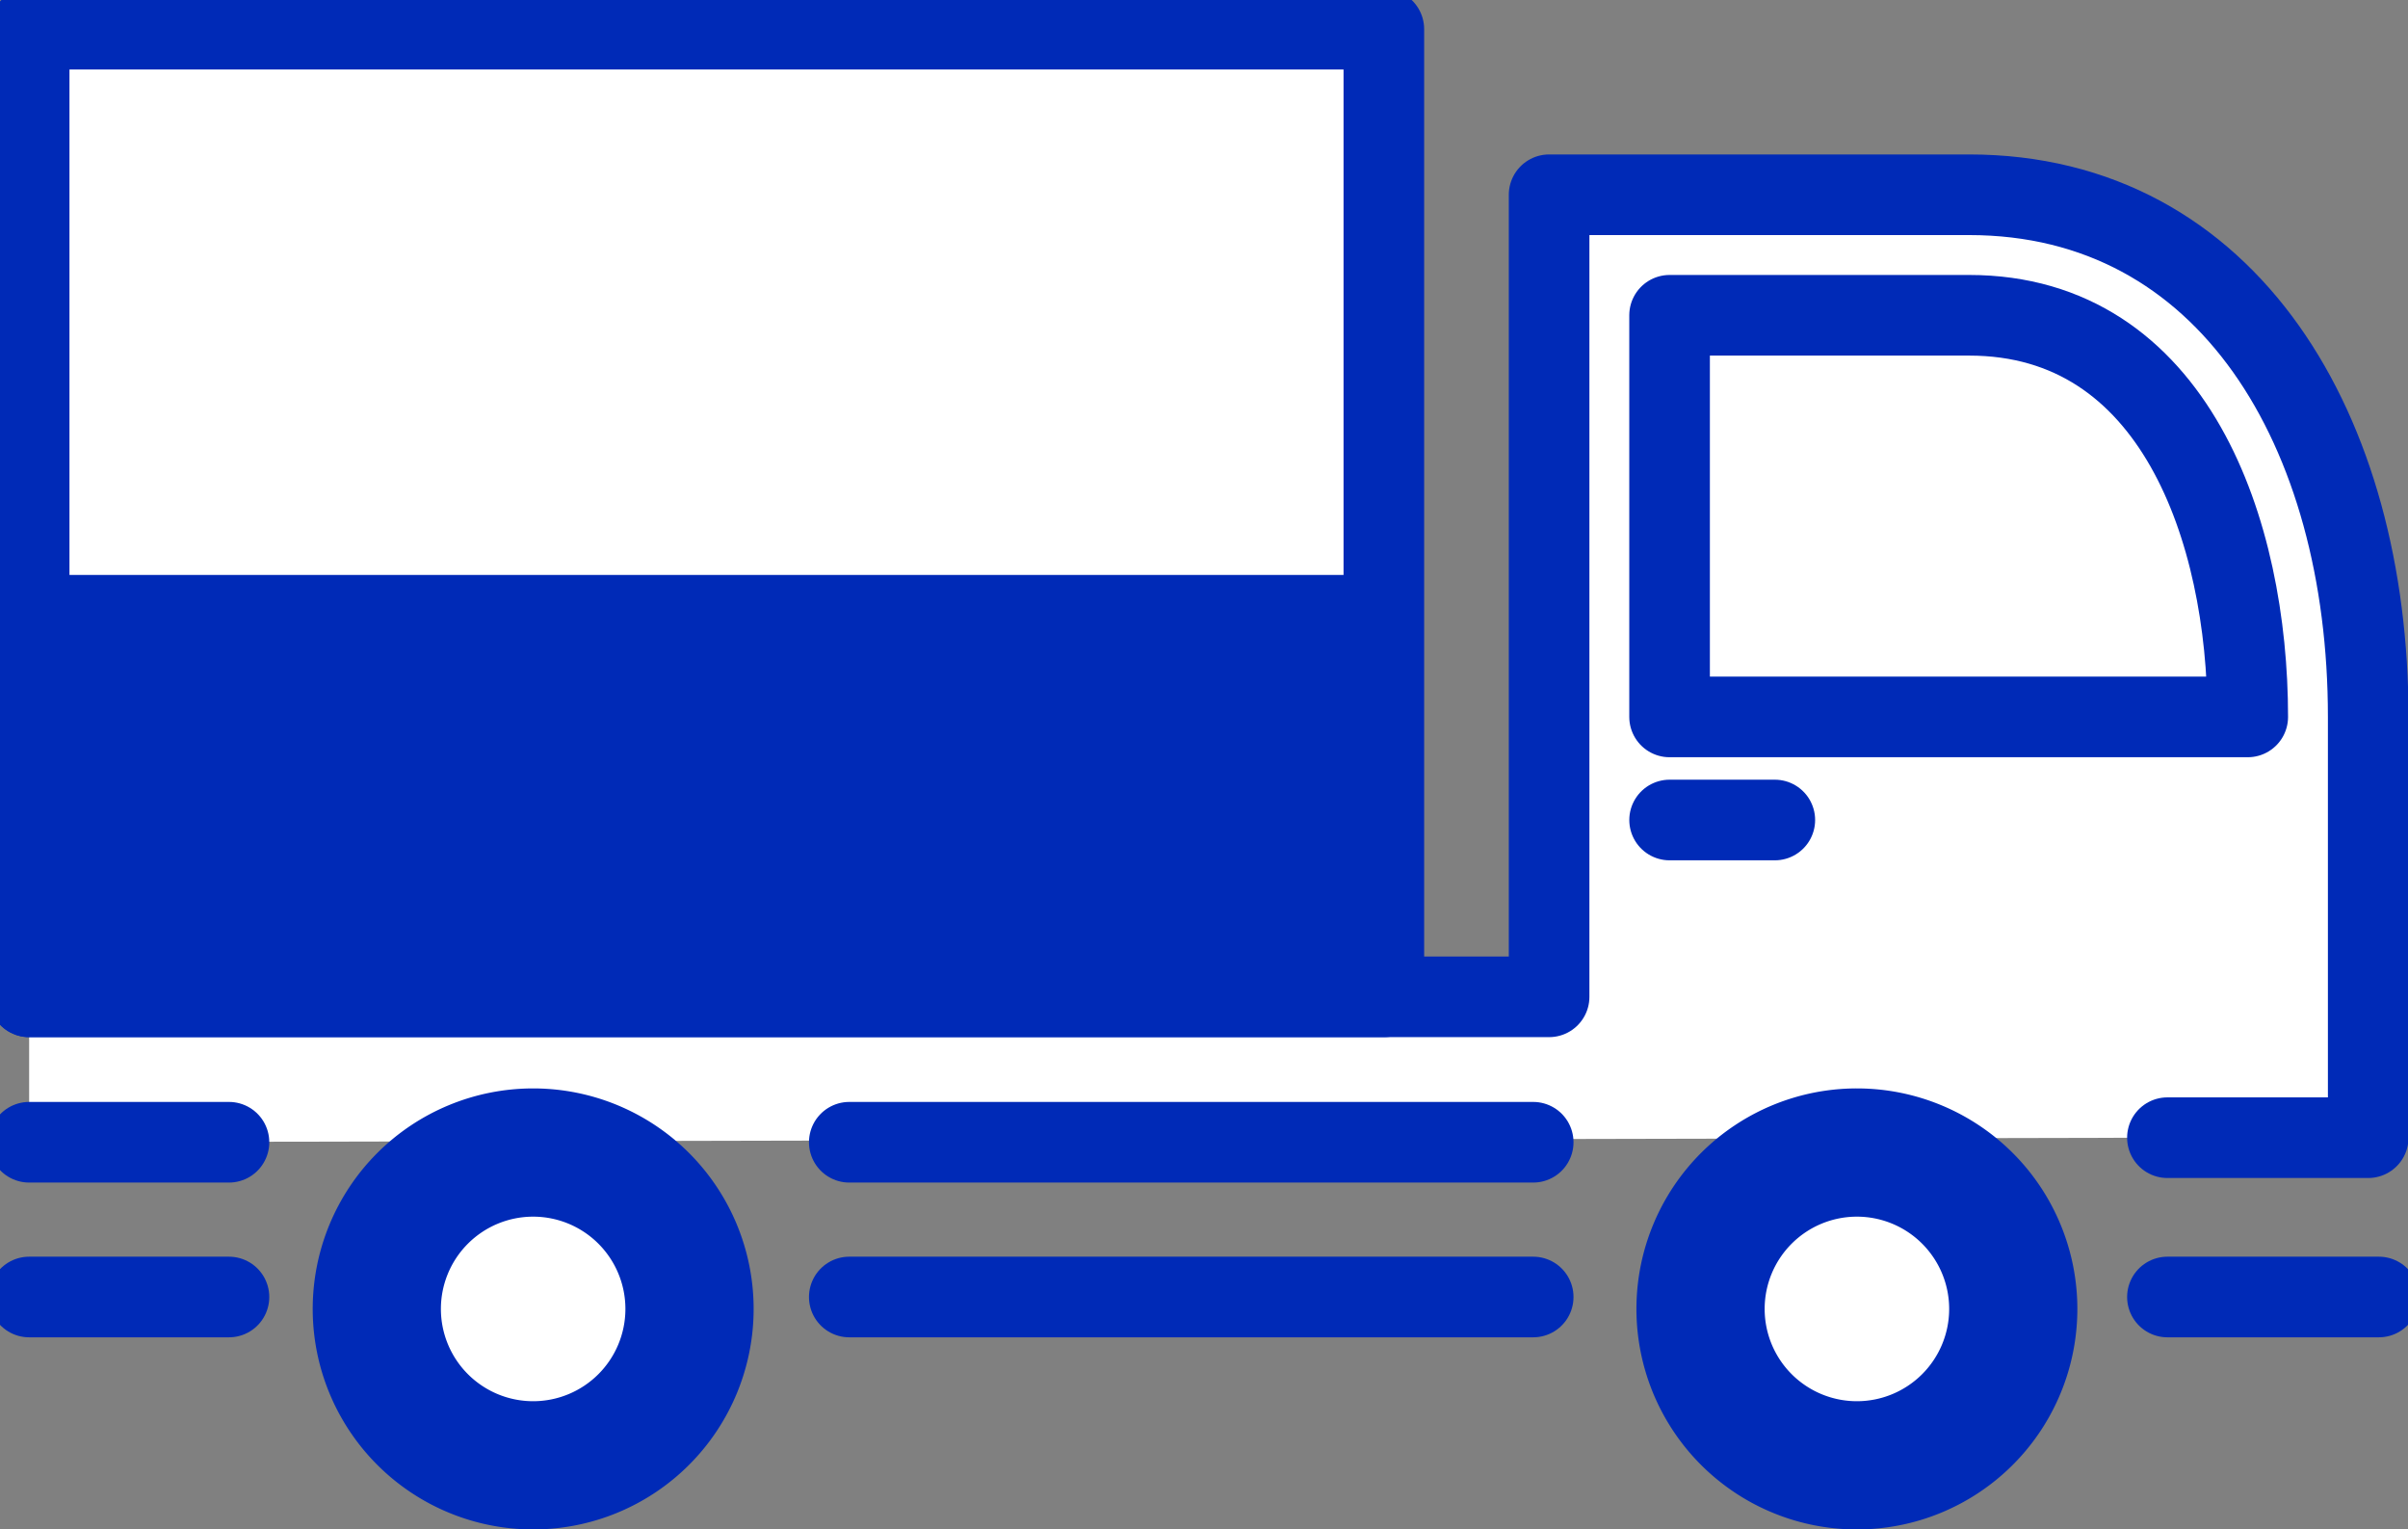 <svg id="グループ_9441" data-name="グループ 9441" xmlns="http://www.w3.org/2000/svg" xmlns:xlink="http://www.w3.org/1999/xlink" width="126.987" height="80.635" viewBox="0 0 126.987 80.635">
  <rect x="0" y="0" width="126.987" height="80.635" fill="#808080" stroke="none"/>
  <defs>
    <clipPath id="clip-path">
      <rect id="長方形_3394" data-name="長方形 3394" width="126.987" height="80.635" fill="none"/>
    </clipPath>
  </defs>
  <g id="グループ_9440" data-name="グループ 9440" clip-path="url(#clip-path)">
    <path id="パス_6351" data-name="パス 6351" d="M114.888,63.91h10.589V41.726c0-15.063-7.379-27.529-21.045-27.529H82.281V56.483H2.125V64.15Z" transform="translate(-0.588 -3.929)" fill="#fff"/>
    <rect id="長方形_3391" data-name="長方形 3391" width="71.44" height="51.017" transform="translate(1.538 1.538)" fill="#fff"/>
    <rect id="長方形_3392" data-name="長方形 3392" width="71.44" height="22.242" transform="translate(1.538 30.312)" fill="#002ab7"/>
    <line id="線_495" data-name="線 495" x2="36.067" transform="translate(44.787 68.38)" fill="none" stroke="#002ab7" stroke-linecap="round" stroke-linejoin="round" stroke-width="4.251"/>
    <line id="線_496" data-name="線 496" x2="36.067" transform="translate(44.787 60.221)" fill="none" stroke="#002ab7" stroke-linecap="round" stroke-linejoin="round" stroke-width="4.251"/>
    <line id="線_497" data-name="線 497" x2="10.538" transform="translate(1.537 60.221)" fill="none" stroke="#002ab7" stroke-linecap="round" stroke-linejoin="round" stroke-width="4.251"/>
    <line id="線_498" data-name="線 498" x2="10.538" transform="translate(1.537 68.38)" fill="none" stroke="#002ab7" stroke-linecap="round" stroke-linejoin="round" stroke-width="4.251"/>
    <line id="線_499" data-name="線 499" x2="11.15" transform="translate(114.3 68.38)" fill="none" stroke="#002ab7" stroke-linecap="round" stroke-linejoin="round" stroke-width="4.251"/>
    <path id="パス_6352" data-name="パス 6352" d="M130.949,79.342a11.626,11.626,0,1,0,11.625,11.626,11.626,11.626,0,0,0-11.625-11.626" transform="translate(-33.024 -21.959)" fill="#002ab7"/>
    <path id="パス_6353" data-name="パス 6353" d="M34.427,79.342A11.626,11.626,0,1,0,46.053,90.968,11.626,11.626,0,0,0,34.427,79.342" transform="translate(-6.31 -21.959)" fill="#002ab7"/>
    <path id="パス_6354" data-name="パス 6354" d="M114.888,63.91h10.589V41.726c0-15.063-7.379-27.529-21.045-27.529H82.281V56.483H2.125" transform="translate(-0.588 -3.929)" fill="none" stroke="#002ab7" stroke-linecap="round" stroke-linejoin="round" stroke-width="4.251"/>
    <path id="パス_6355" data-name="パス 6355" d="M152.228,44.157c0-9.768-3.847-21.175-14.69-21.175h-15.8V44.157Z" transform="translate(-33.692 -6.36)" fill="none" stroke="#002ab7" stroke-linecap="round" stroke-linejoin="round" stroke-width="4.251"/>
    <line id="線_500" data-name="線 500" x2="5.549" transform="translate(88.047 43.232)" fill="none" stroke="#002ab7" stroke-linecap="round" stroke-linejoin="round" stroke-width="4.251"/>
    <path id="パス_6356" data-name="パス 6356" d="M133.536,98.42a4.865,4.865,0,1,1,4.865-4.865,4.865,4.865,0,0,1-4.865,4.865" transform="translate(-35.611 -24.546)" fill="#fff"/>
    <path id="パス_6357" data-name="パス 6357" d="M37.014,98.42a4.865,4.865,0,1,1,4.865-4.865,4.865,4.865,0,0,1-4.865,4.865" transform="translate(-8.898 -24.546)" fill="#fff"/>
    <rect id="長方形_3393" data-name="長方形 3393" width="71.44" height="51.017" transform="translate(1.538 1.538)" fill="none" stroke="#002ab7" stroke-linecap="round" stroke-linejoin="round" stroke-width="4.251"/>
  </g>
</svg>
